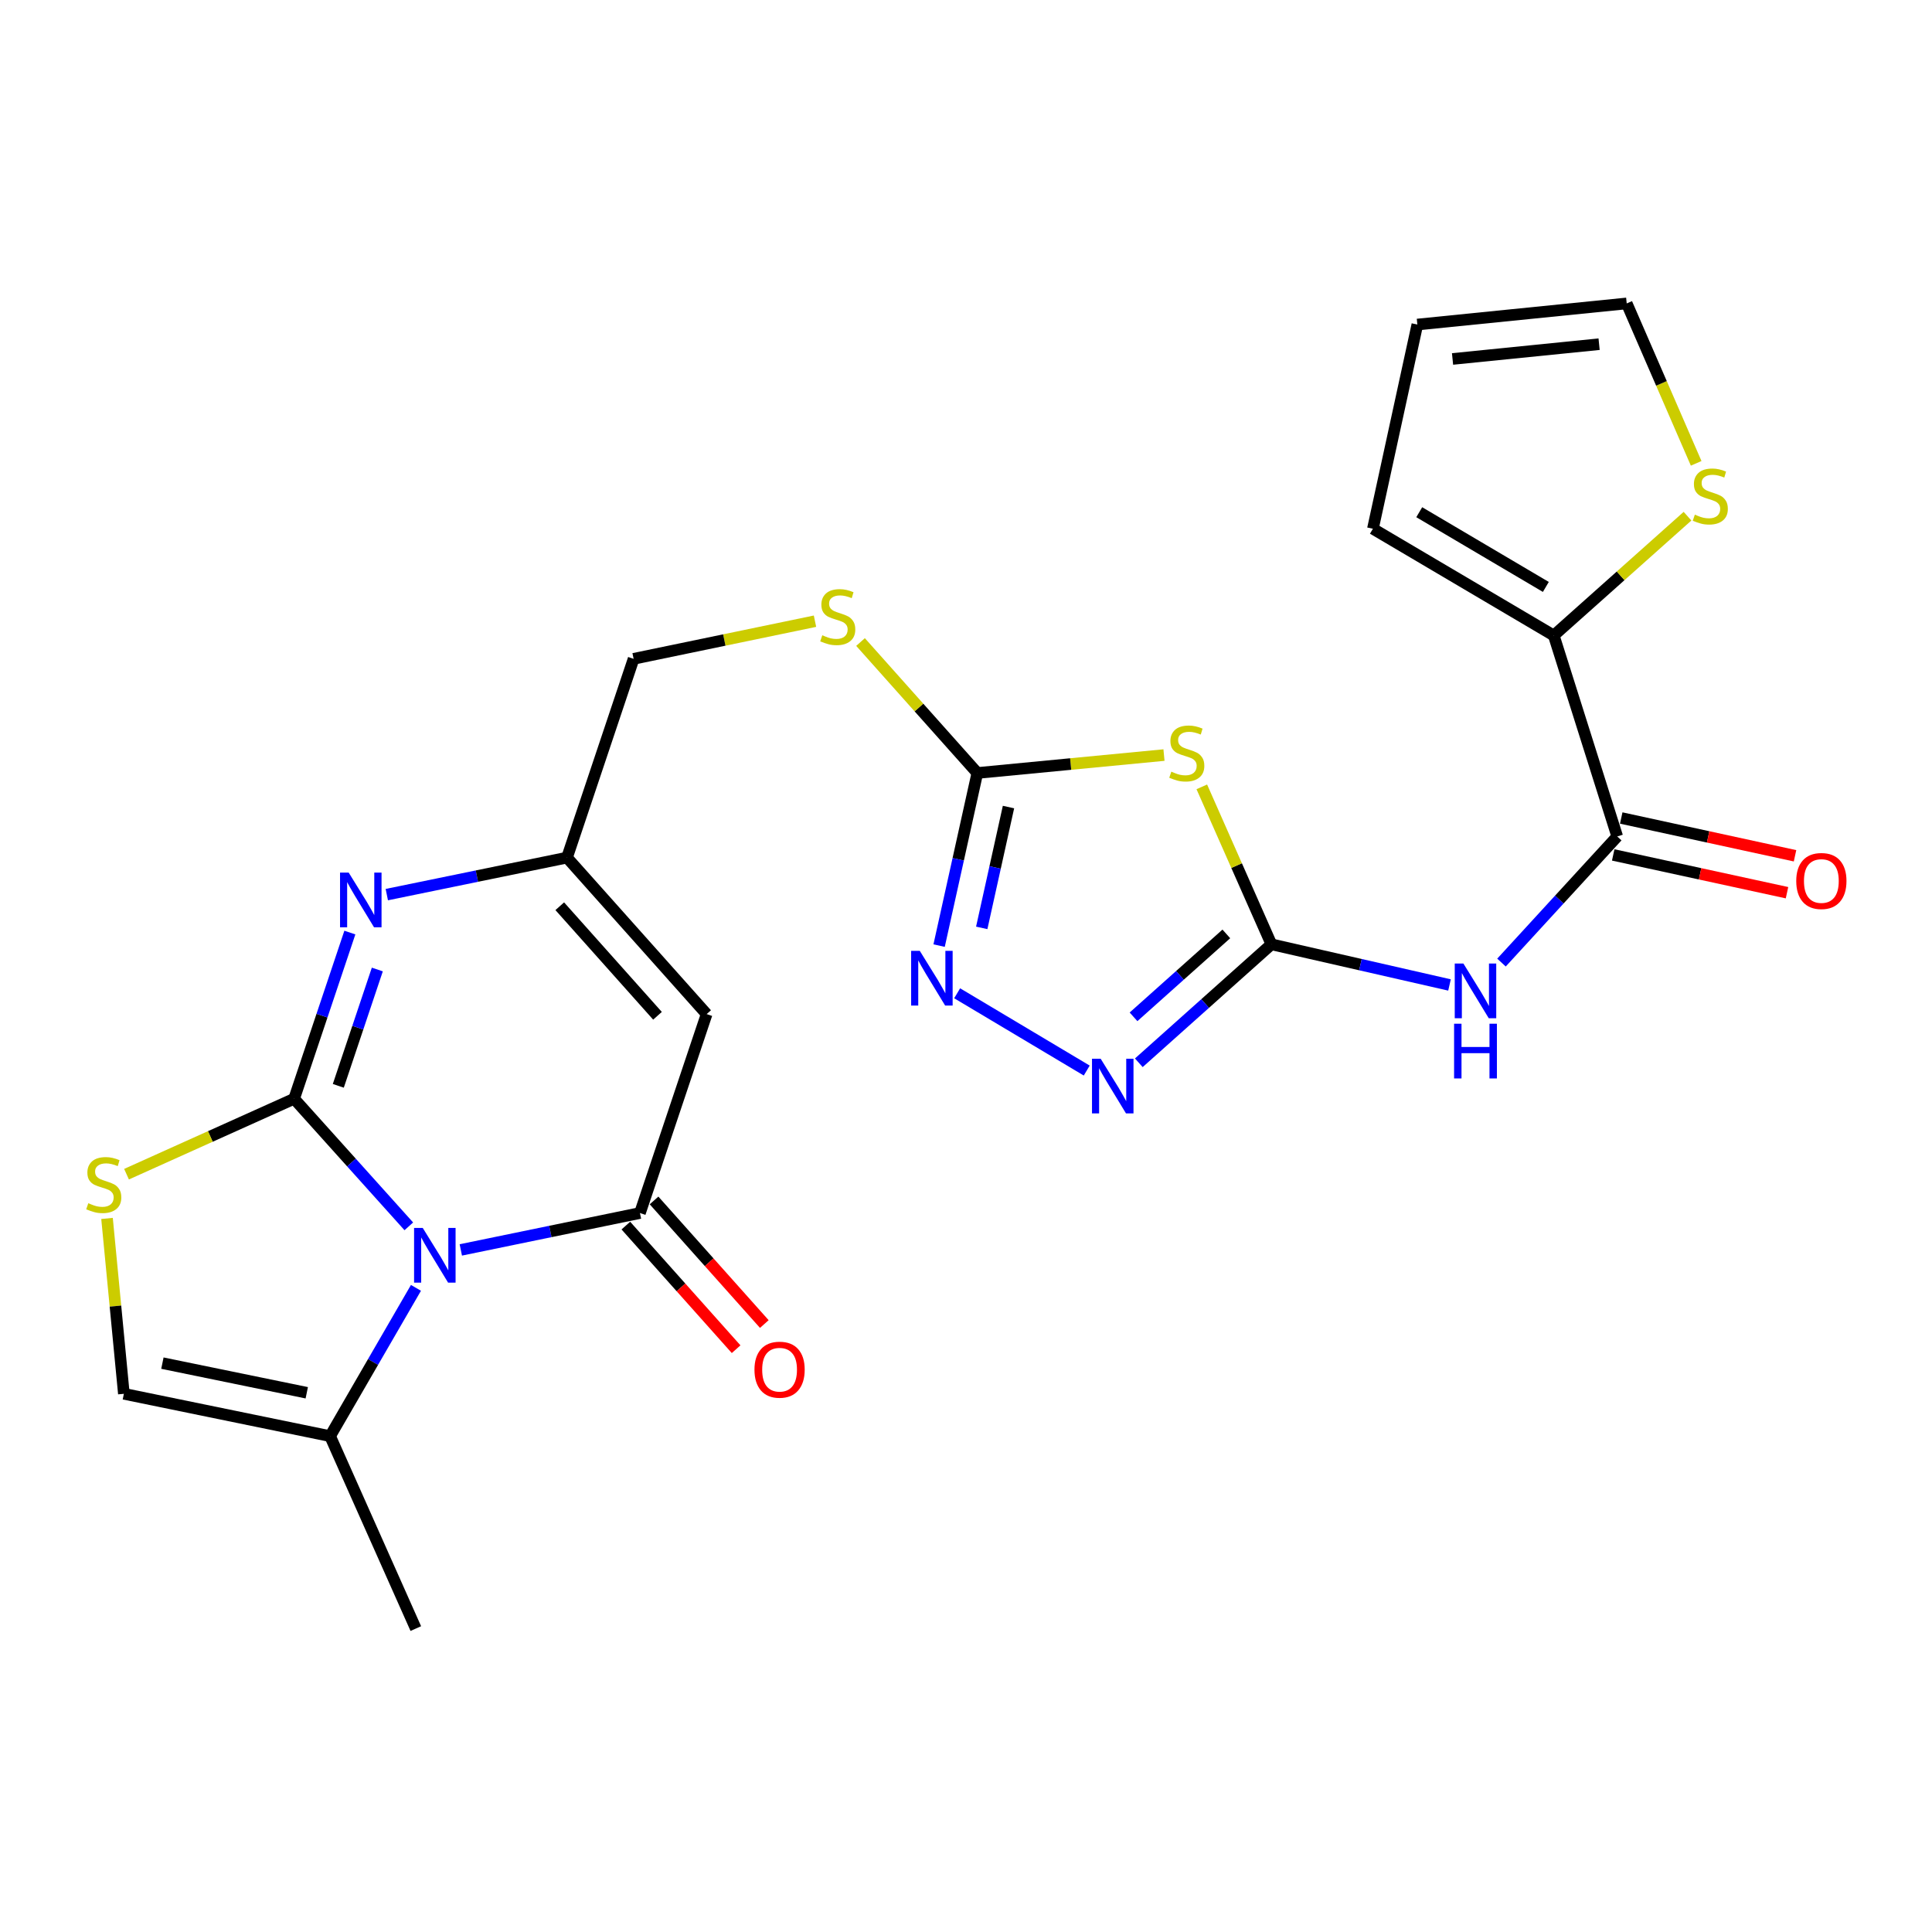 <?xml version='1.0' encoding='iso-8859-1'?>
<svg version='1.1' baseProfile='full'
              xmlns='http://www.w3.org/2000/svg'
                      xmlns:rdkit='http://www.rdkit.org/xml'
                      xmlns:xlink='http://www.w3.org/1999/xlink'
                  xml:space='preserve'
width='1000px' height='1000px' viewBox='0 0 1000 1000'>
<!-- END OF HEADER -->
<rect style='opacity:1.0;fill:#FFFFFF;stroke:none' width='1000' height='1000' x='0' y='0'> </rect>
<path class='bond-0' d='M 152.239,568.709 L 181.92,601.73' style='fill:none;fill-rule:evenodd;stroke:#000000;stroke-width:6px;stroke-linecap:butt;stroke-linejoin:miter;stroke-opacity:1' />
<path class='bond-0' d='M 181.92,601.73 L 211.602,634.751' style='fill:none;fill-rule:evenodd;stroke:#0000FF;stroke-width:6px;stroke-linecap:butt;stroke-linejoin:miter;stroke-opacity:1' />
<path class='bond-3' d='M 152.239,568.709 L 166.663,525.701' style='fill:none;fill-rule:evenodd;stroke:#000000;stroke-width:6px;stroke-linecap:butt;stroke-linejoin:miter;stroke-opacity:1' />
<path class='bond-3' d='M 166.663,525.701 L 181.087,482.692' style='fill:none;fill-rule:evenodd;stroke:#0000FF;stroke-width:6px;stroke-linecap:butt;stroke-linejoin:miter;stroke-opacity:1' />
<path class='bond-3' d='M 175.108,562.025 L 185.204,531.919' style='fill:none;fill-rule:evenodd;stroke:#000000;stroke-width:6px;stroke-linecap:butt;stroke-linejoin:miter;stroke-opacity:1' />
<path class='bond-3' d='M 185.204,531.919 L 195.301,501.813' style='fill:none;fill-rule:evenodd;stroke:#0000FF;stroke-width:6px;stroke-linecap:butt;stroke-linejoin:miter;stroke-opacity:1' />
<path class='bond-9' d='M 152.239,568.709 L 108.863,588.233' style='fill:none;fill-rule:evenodd;stroke:#000000;stroke-width:6px;stroke-linecap:butt;stroke-linejoin:miter;stroke-opacity:1' />
<path class='bond-9' d='M 108.863,588.233 L 65.487,607.757' style='fill:none;fill-rule:evenodd;stroke:#CCCC00;stroke-width:6px;stroke-linecap:butt;stroke-linejoin:miter;stroke-opacity:1' />
<path class='bond-1' d='M 238.516,646.958 L 284.876,637.408' style='fill:none;fill-rule:evenodd;stroke:#0000FF;stroke-width:6px;stroke-linecap:butt;stroke-linejoin:miter;stroke-opacity:1' />
<path class='bond-1' d='M 284.876,637.408 L 331.237,627.858' style='fill:none;fill-rule:evenodd;stroke:#000000;stroke-width:6px;stroke-linecap:butt;stroke-linejoin:miter;stroke-opacity:1' />
<path class='bond-13' d='M 215.301,666.593 L 193.081,704.967' style='fill:none;fill-rule:evenodd;stroke:#0000FF;stroke-width:6px;stroke-linecap:butt;stroke-linejoin:miter;stroke-opacity:1' />
<path class='bond-13' d='M 193.081,704.967 L 170.861,743.34' style='fill:none;fill-rule:evenodd;stroke:#000000;stroke-width:6px;stroke-linecap:butt;stroke-linejoin:miter;stroke-opacity:1' />
<path class='bond-17' d='M 323.94,634.367 L 352.478,666.355' style='fill:none;fill-rule:evenodd;stroke:#000000;stroke-width:6px;stroke-linecap:butt;stroke-linejoin:miter;stroke-opacity:1' />
<path class='bond-17' d='M 352.478,666.355 L 381.016,698.342' style='fill:none;fill-rule:evenodd;stroke:#FF0000;stroke-width:6px;stroke-linecap:butt;stroke-linejoin:miter;stroke-opacity:1' />
<path class='bond-17' d='M 338.534,621.348 L 367.072,653.335' style='fill:none;fill-rule:evenodd;stroke:#000000;stroke-width:6px;stroke-linecap:butt;stroke-linejoin:miter;stroke-opacity:1' />
<path class='bond-17' d='M 367.072,653.335 L 395.609,685.322' style='fill:none;fill-rule:evenodd;stroke:#FF0000;stroke-width:6px;stroke-linecap:butt;stroke-linejoin:miter;stroke-opacity:1' />
<path class='bond-26' d='M 331.237,627.858 L 365.755,524.902' style='fill:none;fill-rule:evenodd;stroke:#000000;stroke-width:6px;stroke-linecap:butt;stroke-linejoin:miter;stroke-opacity:1' />
<path class='bond-2' d='M 658.074,488.777 L 640.063,448.027' style='fill:none;fill-rule:evenodd;stroke:#000000;stroke-width:6px;stroke-linecap:butt;stroke-linejoin:miter;stroke-opacity:1' />
<path class='bond-2' d='M 640.063,448.027 L 622.051,407.277' style='fill:none;fill-rule:evenodd;stroke:#CCCC00;stroke-width:6px;stroke-linecap:butt;stroke-linejoin:miter;stroke-opacity:1' />
<path class='bond-6' d='M 658.074,488.777 L 704.169,499.296' style='fill:none;fill-rule:evenodd;stroke:#000000;stroke-width:6px;stroke-linecap:butt;stroke-linejoin:miter;stroke-opacity:1' />
<path class='bond-6' d='M 704.169,499.296 L 750.264,509.816' style='fill:none;fill-rule:evenodd;stroke:#0000FF;stroke-width:6px;stroke-linecap:butt;stroke-linejoin:miter;stroke-opacity:1' />
<path class='bond-27' d='M 658.074,488.777 L 623.762,519.434' style='fill:none;fill-rule:evenodd;stroke:#000000;stroke-width:6px;stroke-linecap:butt;stroke-linejoin:miter;stroke-opacity:1' />
<path class='bond-27' d='M 623.762,519.434 L 589.45,550.091' style='fill:none;fill-rule:evenodd;stroke:#0000FF;stroke-width:6px;stroke-linecap:butt;stroke-linejoin:miter;stroke-opacity:1' />
<path class='bond-27' d='M 634.75,483.39 L 610.732,504.85' style='fill:none;fill-rule:evenodd;stroke:#000000;stroke-width:6px;stroke-linecap:butt;stroke-linejoin:miter;stroke-opacity:1' />
<path class='bond-27' d='M 610.732,504.85 L 586.713,526.31' style='fill:none;fill-rule:evenodd;stroke:#0000FF;stroke-width:6px;stroke-linecap:butt;stroke-linejoin:miter;stroke-opacity:1' />
<path class='bond-12' d='M 200.209,463.053 L 246.846,453.474' style='fill:none;fill-rule:evenodd;stroke:#0000FF;stroke-width:6px;stroke-linecap:butt;stroke-linejoin:miter;stroke-opacity:1' />
<path class='bond-12' d='M 246.846,453.474 L 293.482,443.894' style='fill:none;fill-rule:evenodd;stroke:#000000;stroke-width:6px;stroke-linecap:butt;stroke-linejoin:miter;stroke-opacity:1' />
<path class='bond-4' d='M 602.475,390.822 L 554.171,395.46' style='fill:none;fill-rule:evenodd;stroke:#CCCC00;stroke-width:6px;stroke-linecap:butt;stroke-linejoin:miter;stroke-opacity:1' />
<path class='bond-4' d='M 554.171,395.46 L 505.868,400.098' style='fill:none;fill-rule:evenodd;stroke:#000000;stroke-width:6px;stroke-linecap:butt;stroke-linejoin:miter;stroke-opacity:1' />
<path class='bond-5' d='M 365.755,524.902 L 293.482,443.894' style='fill:none;fill-rule:evenodd;stroke:#000000;stroke-width:6px;stroke-linecap:butt;stroke-linejoin:miter;stroke-opacity:1' />
<path class='bond-5' d='M 340.321,525.77 L 289.73,469.065' style='fill:none;fill-rule:evenodd;stroke:#000000;stroke-width:6px;stroke-linecap:butt;stroke-linejoin:miter;stroke-opacity:1' />
<path class='bond-11' d='M 777.165,498.228 L 807.119,465.59' style='fill:none;fill-rule:evenodd;stroke:#0000FF;stroke-width:6px;stroke-linecap:butt;stroke-linejoin:miter;stroke-opacity:1' />
<path class='bond-11' d='M 807.119,465.59 L 837.072,432.953' style='fill:none;fill-rule:evenodd;stroke:#000000;stroke-width:6px;stroke-linecap:butt;stroke-linejoin:miter;stroke-opacity:1' />
<path class='bond-7' d='M 505.868,400.098 L 475.639,366.205' style='fill:none;fill-rule:evenodd;stroke:#000000;stroke-width:6px;stroke-linecap:butt;stroke-linejoin:miter;stroke-opacity:1' />
<path class='bond-7' d='M 475.639,366.205 L 445.41,332.312' style='fill:none;fill-rule:evenodd;stroke:#CCCC00;stroke-width:6px;stroke-linecap:butt;stroke-linejoin:miter;stroke-opacity:1' />
<path class='bond-10' d='M 505.868,400.098 L 495.976,444.771' style='fill:none;fill-rule:evenodd;stroke:#000000;stroke-width:6px;stroke-linecap:butt;stroke-linejoin:miter;stroke-opacity:1' />
<path class='bond-10' d='M 495.976,444.771 L 486.083,489.443' style='fill:none;fill-rule:evenodd;stroke:#0000FF;stroke-width:6px;stroke-linecap:butt;stroke-linejoin:miter;stroke-opacity:1' />
<path class='bond-10' d='M 521.994,417.728 L 515.07,448.999' style='fill:none;fill-rule:evenodd;stroke:#000000;stroke-width:6px;stroke-linecap:butt;stroke-linejoin:miter;stroke-opacity:1' />
<path class='bond-10' d='M 515.07,448.999 L 508.145,480.27' style='fill:none;fill-rule:evenodd;stroke:#0000FF;stroke-width:6px;stroke-linecap:butt;stroke-linejoin:miter;stroke-opacity:1' />
<path class='bond-8' d='M 562.492,554.117 L 495.418,514.119' style='fill:none;fill-rule:evenodd;stroke:#0000FF;stroke-width:6px;stroke-linecap:butt;stroke-linejoin:miter;stroke-opacity:1' />
<path class='bond-15' d='M 55.396,630.661 L 59.755,676.044' style='fill:none;fill-rule:evenodd;stroke:#CCCC00;stroke-width:6px;stroke-linecap:butt;stroke-linejoin:miter;stroke-opacity:1' />
<path class='bond-15' d='M 59.755,676.044 L 64.114,721.426' style='fill:none;fill-rule:evenodd;stroke:#000000;stroke-width:6px;stroke-linecap:butt;stroke-linejoin:miter;stroke-opacity:1' />
<path class='bond-14' d='M 837.072,432.953 L 804.228,328.922' style='fill:none;fill-rule:evenodd;stroke:#000000;stroke-width:6px;stroke-linecap:butt;stroke-linejoin:miter;stroke-opacity:1' />
<path class='bond-19' d='M 834.995,442.508 L 879.974,452.286' style='fill:none;fill-rule:evenodd;stroke:#000000;stroke-width:6px;stroke-linecap:butt;stroke-linejoin:miter;stroke-opacity:1' />
<path class='bond-19' d='M 879.974,452.286 L 924.953,462.063' style='fill:none;fill-rule:evenodd;stroke:#FF0000;stroke-width:6px;stroke-linecap:butt;stroke-linejoin:miter;stroke-opacity:1' />
<path class='bond-19' d='M 839.149,423.398 L 884.128,433.175' style='fill:none;fill-rule:evenodd;stroke:#000000;stroke-width:6px;stroke-linecap:butt;stroke-linejoin:miter;stroke-opacity:1' />
<path class='bond-19' d='M 884.128,433.175 L 929.107,442.953' style='fill:none;fill-rule:evenodd;stroke:#FF0000;stroke-width:6px;stroke-linecap:butt;stroke-linejoin:miter;stroke-opacity:1' />
<path class='bond-23' d='M 293.482,443.894 L 327.956,341.004' style='fill:none;fill-rule:evenodd;stroke:#000000;stroke-width:6px;stroke-linecap:butt;stroke-linejoin:miter;stroke-opacity:1' />
<path class='bond-24' d='M 170.861,743.34 L 215.222,842.949' style='fill:none;fill-rule:evenodd;stroke:#000000;stroke-width:6px;stroke-linecap:butt;stroke-linejoin:miter;stroke-opacity:1' />
<path class='bond-25' d='M 170.861,743.34 L 64.114,721.426' style='fill:none;fill-rule:evenodd;stroke:#000000;stroke-width:6px;stroke-linecap:butt;stroke-linejoin:miter;stroke-opacity:1' />
<path class='bond-25' d='M 158.782,720.896 L 84.059,705.556' style='fill:none;fill-rule:evenodd;stroke:#000000;stroke-width:6px;stroke-linecap:butt;stroke-linejoin:miter;stroke-opacity:1' />
<path class='bond-16' d='M 804.228,328.922 L 838.84,298.051' style='fill:none;fill-rule:evenodd;stroke:#000000;stroke-width:6px;stroke-linecap:butt;stroke-linejoin:miter;stroke-opacity:1' />
<path class='bond-16' d='M 838.84,298.051 L 873.453,267.179' style='fill:none;fill-rule:evenodd;stroke:#CCCC00;stroke-width:6px;stroke-linecap:butt;stroke-linejoin:miter;stroke-opacity:1' />
<path class='bond-20' d='M 804.228,328.922 L 710.616,273.674' style='fill:none;fill-rule:evenodd;stroke:#000000;stroke-width:6px;stroke-linecap:butt;stroke-linejoin:miter;stroke-opacity:1' />
<path class='bond-20' d='M 800.126,303.793 L 734.598,265.119' style='fill:none;fill-rule:evenodd;stroke:#000000;stroke-width:6px;stroke-linecap:butt;stroke-linejoin:miter;stroke-opacity:1' />
<path class='bond-21' d='M 877.935,239.825 L 859.959,198.438' style='fill:none;fill-rule:evenodd;stroke:#CCCC00;stroke-width:6px;stroke-linecap:butt;stroke-linejoin:miter;stroke-opacity:1' />
<path class='bond-21' d='M 859.959,198.438 L 841.983,157.051' style='fill:none;fill-rule:evenodd;stroke:#000000;stroke-width:6px;stroke-linecap:butt;stroke-linejoin:miter;stroke-opacity:1' />
<path class='bond-18' d='M 421.839,321.532 L 374.897,331.268' style='fill:none;fill-rule:evenodd;stroke:#CCCC00;stroke-width:6px;stroke-linecap:butt;stroke-linejoin:miter;stroke-opacity:1' />
<path class='bond-18' d='M 374.897,331.268 L 327.956,341.004' style='fill:none;fill-rule:evenodd;stroke:#000000;stroke-width:6px;stroke-linecap:butt;stroke-linejoin:miter;stroke-opacity:1' />
<path class='bond-22' d='M 710.616,273.674 L 733.617,167.981' style='fill:none;fill-rule:evenodd;stroke:#000000;stroke-width:6px;stroke-linecap:butt;stroke-linejoin:miter;stroke-opacity:1' />
<path class='bond-28' d='M 841.983,157.051 L 733.617,167.981' style='fill:none;fill-rule:evenodd;stroke:#000000;stroke-width:6px;stroke-linecap:butt;stroke-linejoin:miter;stroke-opacity:1' />
<path class='bond-28' d='M 827.691,178.148 L 751.835,185.799' style='fill:none;fill-rule:evenodd;stroke:#000000;stroke-width:6px;stroke-linecap:butt;stroke-linejoin:miter;stroke-opacity:1' />
<path  class='atom-1' d='M 218.806 635.569
L 228.086 650.569
Q 229.006 652.049, 230.486 654.729
Q 231.966 657.409, 232.046 657.569
L 232.046 635.569
L 235.806 635.569
L 235.806 663.889
L 231.926 663.889
L 221.966 647.489
Q 220.806 645.569, 219.566 643.369
Q 218.366 641.169, 218.006 640.489
L 218.006 663.889
L 214.326 663.889
L 214.326 635.569
L 218.806 635.569
' fill='#0000FF'/>
<path  class='atom-4' d='M 180.485 451.659
L 189.765 466.659
Q 190.685 468.139, 192.165 470.819
Q 193.645 473.499, 193.725 473.659
L 193.725 451.659
L 197.485 451.659
L 197.485 479.979
L 193.605 479.979
L 183.645 463.579
Q 182.485 461.659, 181.245 459.459
Q 180.045 457.259, 179.685 456.579
L 179.685 479.979
L 176.005 479.979
L 176.005 451.659
L 180.485 451.659
' fill='#0000FF'/>
<path  class='atom-5' d='M 606.277 399.409
Q 606.597 399.529, 607.917 400.089
Q 609.237 400.649, 610.677 401.009
Q 612.157 401.329, 613.597 401.329
Q 616.277 401.329, 617.837 400.049
Q 619.397 398.729, 619.397 396.449
Q 619.397 394.889, 618.597 393.929
Q 617.837 392.969, 616.637 392.449
Q 615.437 391.929, 613.437 391.329
Q 610.917 390.569, 609.397 389.849
Q 607.917 389.129, 606.837 387.609
Q 605.797 386.089, 605.797 383.529
Q 605.797 379.969, 608.197 377.769
Q 610.637 375.569, 615.437 375.569
Q 618.717 375.569, 622.437 377.129
L 621.517 380.209
Q 618.117 378.809, 615.557 378.809
Q 612.797 378.809, 611.277 379.969
Q 609.757 381.089, 609.797 383.049
Q 609.797 384.569, 610.557 385.489
Q 611.357 386.409, 612.477 386.929
Q 613.637 387.449, 615.557 388.049
Q 618.117 388.849, 619.637 389.649
Q 621.157 390.449, 622.237 392.089
Q 623.357 393.689, 623.357 396.449
Q 623.357 400.369, 620.717 402.489
Q 618.117 404.569, 613.757 404.569
Q 611.237 404.569, 609.317 404.009
Q 607.437 403.489, 605.197 402.569
L 606.277 399.409
' fill='#CCCC00'/>
<path  class='atom-7' d='M 757.453 498.726
L 766.733 513.726
Q 767.653 515.206, 769.133 517.886
Q 770.613 520.566, 770.693 520.726
L 770.693 498.726
L 774.453 498.726
L 774.453 527.046
L 770.573 527.046
L 760.613 510.646
Q 759.453 508.726, 758.213 506.526
Q 757.013 504.326, 756.653 503.646
L 756.653 527.046
L 752.973 527.046
L 752.973 498.726
L 757.453 498.726
' fill='#0000FF'/>
<path  class='atom-7' d='M 752.633 529.878
L 756.473 529.878
L 756.473 541.918
L 770.953 541.918
L 770.953 529.878
L 774.793 529.878
L 774.793 558.198
L 770.953 558.198
L 770.953 545.118
L 756.473 545.118
L 756.473 558.198
L 752.633 558.198
L 752.633 529.878
' fill='#0000FF'/>
<path  class='atom-9' d='M 569.697 547.987
L 578.977 562.987
Q 579.897 564.467, 581.377 567.147
Q 582.857 569.827, 582.937 569.987
L 582.937 547.987
L 586.697 547.987
L 586.697 576.307
L 582.817 576.307
L 572.857 559.907
Q 571.697 557.987, 570.457 555.787
Q 569.257 553.587, 568.897 552.907
L 568.897 576.307
L 565.217 576.307
L 565.217 547.987
L 569.697 547.987
' fill='#0000FF'/>
<path  class='atom-10' d='M 45.705 622.78
Q 46.025 622.9, 47.345 623.46
Q 48.665 624.02, 50.105 624.38
Q 51.585 624.7, 53.025 624.7
Q 55.705 624.7, 57.265 623.42
Q 58.825 622.1, 58.825 619.82
Q 58.825 618.26, 58.025 617.3
Q 57.265 616.34, 56.065 615.82
Q 54.865 615.3, 52.865 614.7
Q 50.345 613.94, 48.825 613.22
Q 47.345 612.5, 46.265 610.98
Q 45.225 609.46, 45.225 606.9
Q 45.225 603.34, 47.625 601.14
Q 50.065 598.94, 54.865 598.94
Q 58.145 598.94, 61.865 600.5
L 60.945 603.58
Q 57.545 602.18, 54.985 602.18
Q 52.225 602.18, 50.705 603.34
Q 49.185 604.46, 49.225 606.42
Q 49.225 607.94, 49.985 608.86
Q 50.785 609.78, 51.905 610.3
Q 53.065 610.82, 54.985 611.42
Q 57.545 612.22, 59.065 613.02
Q 60.585 613.82, 61.665 615.46
Q 62.785 617.06, 62.785 619.82
Q 62.785 623.74, 60.145 625.86
Q 57.545 627.94, 53.185 627.94
Q 50.665 627.94, 48.745 627.38
Q 46.865 626.86, 44.625 625.94
L 45.705 622.78
' fill='#CCCC00'/>
<path  class='atom-11' d='M 476.085 492.163
L 485.365 507.163
Q 486.285 508.643, 487.765 511.323
Q 489.245 514.003, 489.325 514.163
L 489.325 492.163
L 493.085 492.163
L 493.085 520.483
L 489.205 520.483
L 479.245 504.083
Q 478.085 502.163, 476.845 499.963
Q 475.645 497.763, 475.285 497.083
L 475.285 520.483
L 471.605 520.483
L 471.605 492.163
L 476.085 492.163
' fill='#0000FF'/>
<path  class='atom-17' d='M 877.247 266.38
Q 877.567 266.5, 878.887 267.06
Q 880.207 267.62, 881.647 267.98
Q 883.127 268.3, 884.567 268.3
Q 887.247 268.3, 888.807 267.02
Q 890.367 265.7, 890.367 263.42
Q 890.367 261.86, 889.567 260.9
Q 888.807 259.94, 887.607 259.42
Q 886.407 258.9, 884.407 258.3
Q 881.887 257.54, 880.367 256.82
Q 878.887 256.1, 877.807 254.58
Q 876.767 253.06, 876.767 250.5
Q 876.767 246.94, 879.167 244.74
Q 881.607 242.54, 886.407 242.54
Q 889.687 242.54, 893.407 244.1
L 892.487 247.18
Q 889.087 245.78, 886.527 245.78
Q 883.767 245.78, 882.247 246.94
Q 880.727 248.06, 880.767 250.02
Q 880.767 251.54, 881.527 252.46
Q 882.327 253.38, 883.447 253.9
Q 884.607 254.42, 886.527 255.02
Q 889.087 255.82, 890.607 256.62
Q 892.127 257.42, 893.207 259.06
Q 894.327 260.66, 894.327 263.42
Q 894.327 267.34, 891.687 269.46
Q 889.087 271.54, 884.727 271.54
Q 882.207 271.54, 880.287 270.98
Q 878.407 270.46, 876.167 269.54
L 877.247 266.38
' fill='#CCCC00'/>
<path  class='atom-18' d='M 390.51 708.946
Q 390.51 702.146, 393.87 698.346
Q 397.23 694.546, 403.51 694.546
Q 409.79 694.546, 413.15 698.346
Q 416.51 702.146, 416.51 708.946
Q 416.51 715.826, 413.11 719.746
Q 409.71 723.626, 403.51 723.626
Q 397.27 723.626, 393.87 719.746
Q 390.51 715.866, 390.51 708.946
M 403.51 720.426
Q 407.83 720.426, 410.15 717.546
Q 412.51 714.626, 412.51 708.946
Q 412.51 703.386, 410.15 700.586
Q 407.83 697.746, 403.51 697.746
Q 399.19 697.746, 396.83 700.546
Q 394.51 703.346, 394.51 708.946
Q 394.51 714.666, 396.83 717.546
Q 399.19 720.426, 403.51 720.426
' fill='#FF0000'/>
<path  class='atom-19' d='M 425.617 328.809
Q 425.937 328.929, 427.257 329.489
Q 428.577 330.049, 430.017 330.409
Q 431.497 330.729, 432.937 330.729
Q 435.617 330.729, 437.177 329.449
Q 438.737 328.129, 438.737 325.849
Q 438.737 324.289, 437.937 323.329
Q 437.177 322.369, 435.977 321.849
Q 434.777 321.329, 432.777 320.729
Q 430.257 319.969, 428.737 319.249
Q 427.257 318.529, 426.177 317.009
Q 425.137 315.489, 425.137 312.929
Q 425.137 309.369, 427.537 307.169
Q 429.977 304.969, 434.777 304.969
Q 438.057 304.969, 441.777 306.529
L 440.857 309.609
Q 437.457 308.209, 434.897 308.209
Q 432.137 308.209, 430.617 309.369
Q 429.097 310.489, 429.137 312.449
Q 429.137 313.969, 429.897 314.889
Q 430.697 315.809, 431.817 316.329
Q 432.977 316.849, 434.897 317.449
Q 437.457 318.249, 438.977 319.049
Q 440.497 319.849, 441.577 321.489
Q 442.697 323.089, 442.697 325.849
Q 442.697 329.769, 440.057 331.889
Q 437.457 333.969, 433.097 333.969
Q 430.577 333.969, 428.657 333.409
Q 426.777 332.889, 424.537 331.969
L 425.617 328.809
' fill='#CCCC00'/>
<path  class='atom-20' d='M 929.733 456.001
Q 929.733 449.201, 933.093 445.401
Q 936.453 441.601, 942.733 441.601
Q 949.013 441.601, 952.373 445.401
Q 955.733 449.201, 955.733 456.001
Q 955.733 462.881, 952.333 466.801
Q 948.933 470.681, 942.733 470.681
Q 936.493 470.681, 933.093 466.801
Q 929.733 462.921, 929.733 456.001
M 942.733 467.481
Q 947.053 467.481, 949.373 464.601
Q 951.733 461.681, 951.733 456.001
Q 951.733 450.441, 949.373 447.641
Q 947.053 444.801, 942.733 444.801
Q 938.413 444.801, 936.053 447.601
Q 933.733 450.401, 933.733 456.001
Q 933.733 461.721, 936.053 464.601
Q 938.413 467.481, 942.733 467.481
' fill='#FF0000'/>
</svg>
